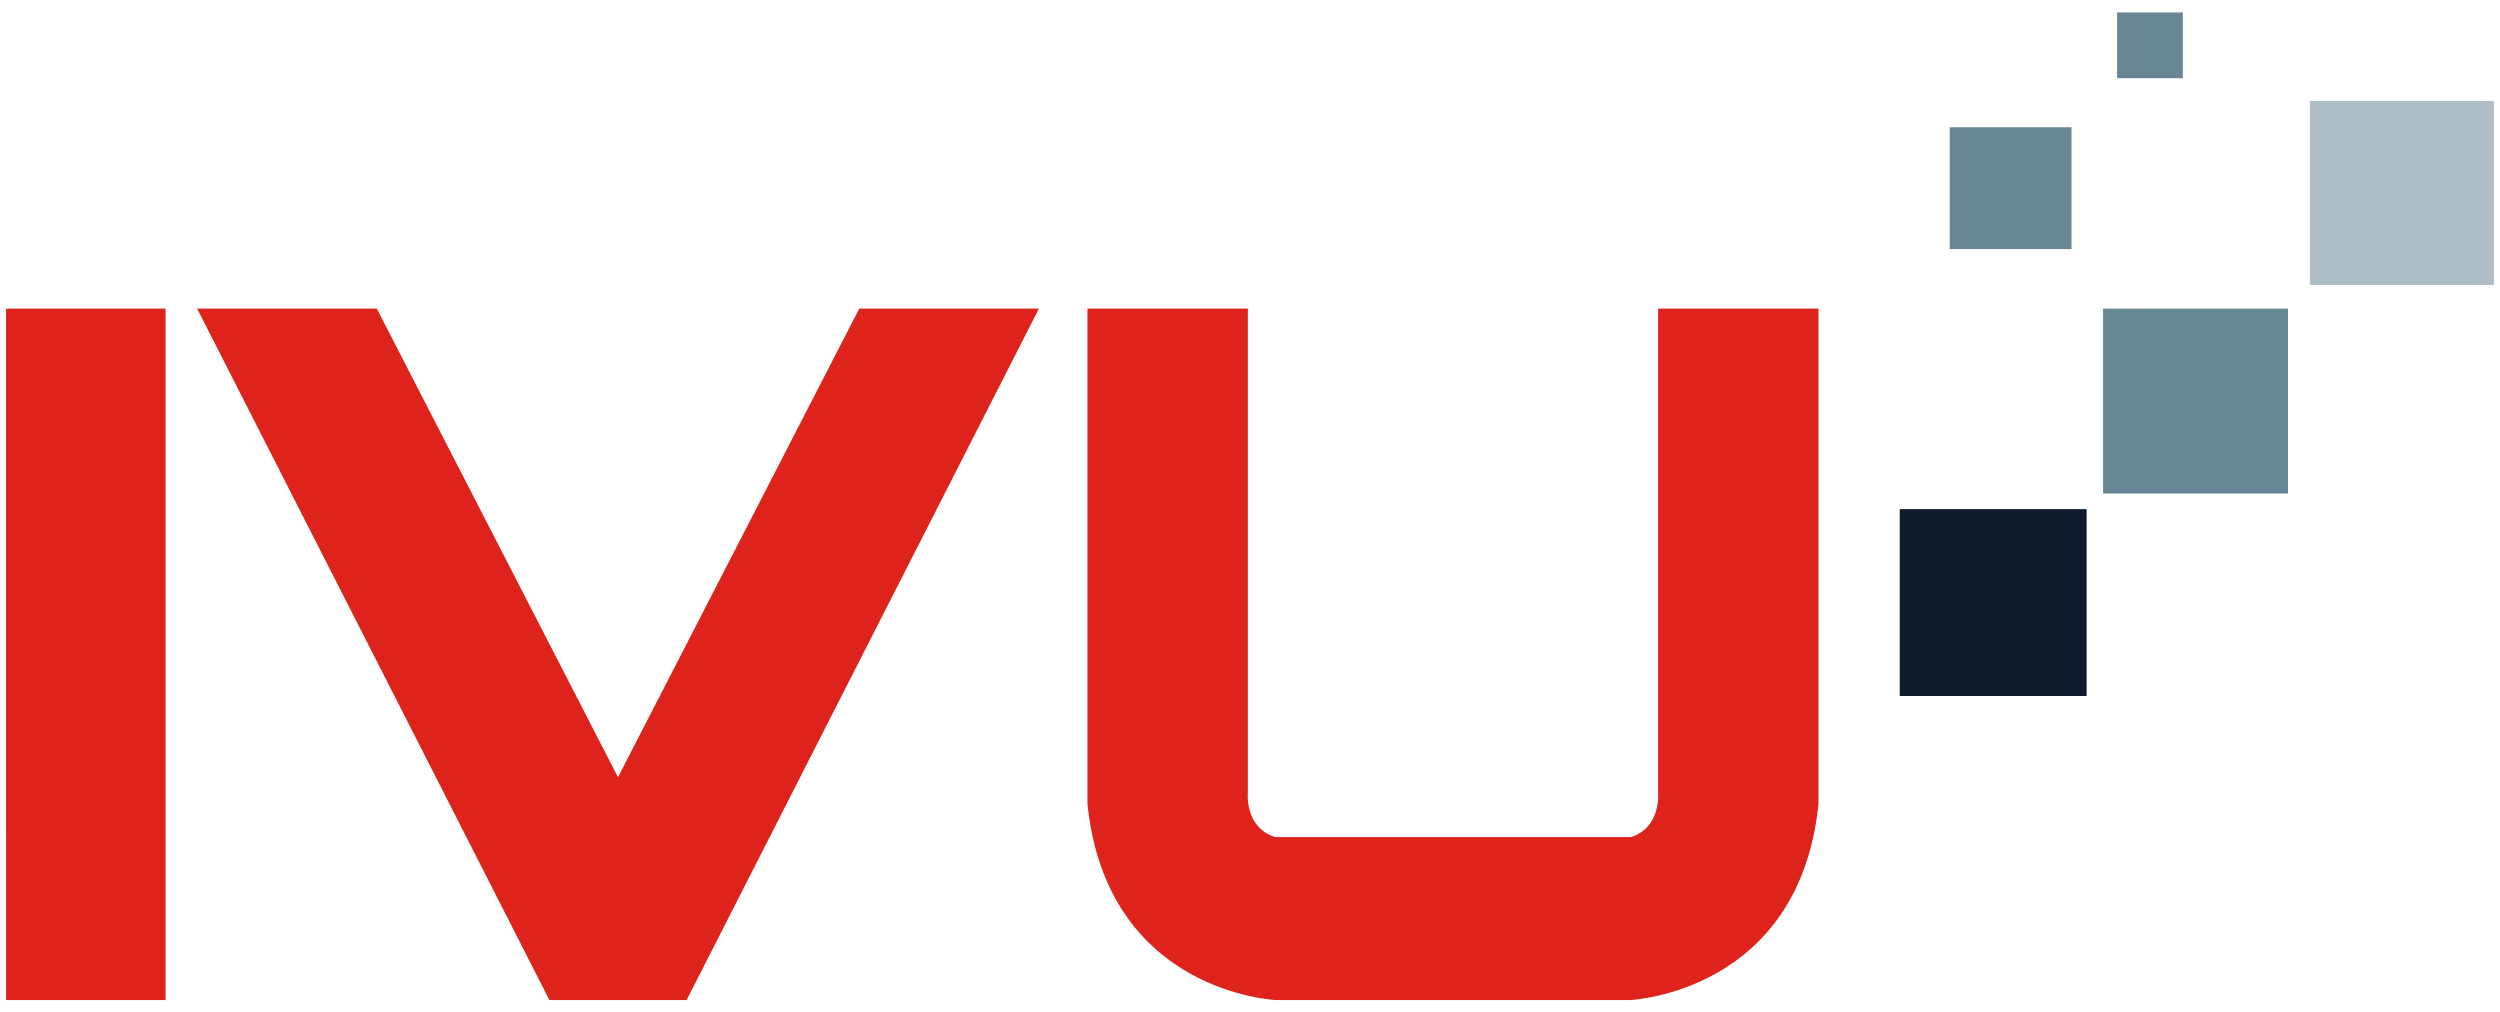 <svg xmlns="http://www.w3.org/2000/svg" width="200" height="81"><path fill="#dd231b" d="M.488 24.69h12.76v55.313H.487zm68.252 0-19.3 37.485L30.143 24.69H15.77l28.182 55.314H54.93L83.113 24.69m49.537 0v38.697s.282 2.805-2.173 3.576H102c-2.455-.77-2.174-3.576-2.174-3.576V24.69h-12.83V64.3c1.542 15.143 15.073 15.703 15.073 15.703h28.337S143.94 79.44 145.48 64.3V24.69h-12.83z"/><path fill="#0d1b2b" d="M151.98 40.73h14.95v14.948h-14.95z"/><path fill="#698695" d="M168.245 24.69h14.795v14.794h-14.795z"/><path fill="#aebec7" d="M184.792 8.077h14.72V22.8h-14.72z"/><path fill="#698695" d="M155.977 10.18h9.746v9.745h-9.746zM169.366.996h5.26v5.26h-5.26z"/></svg>